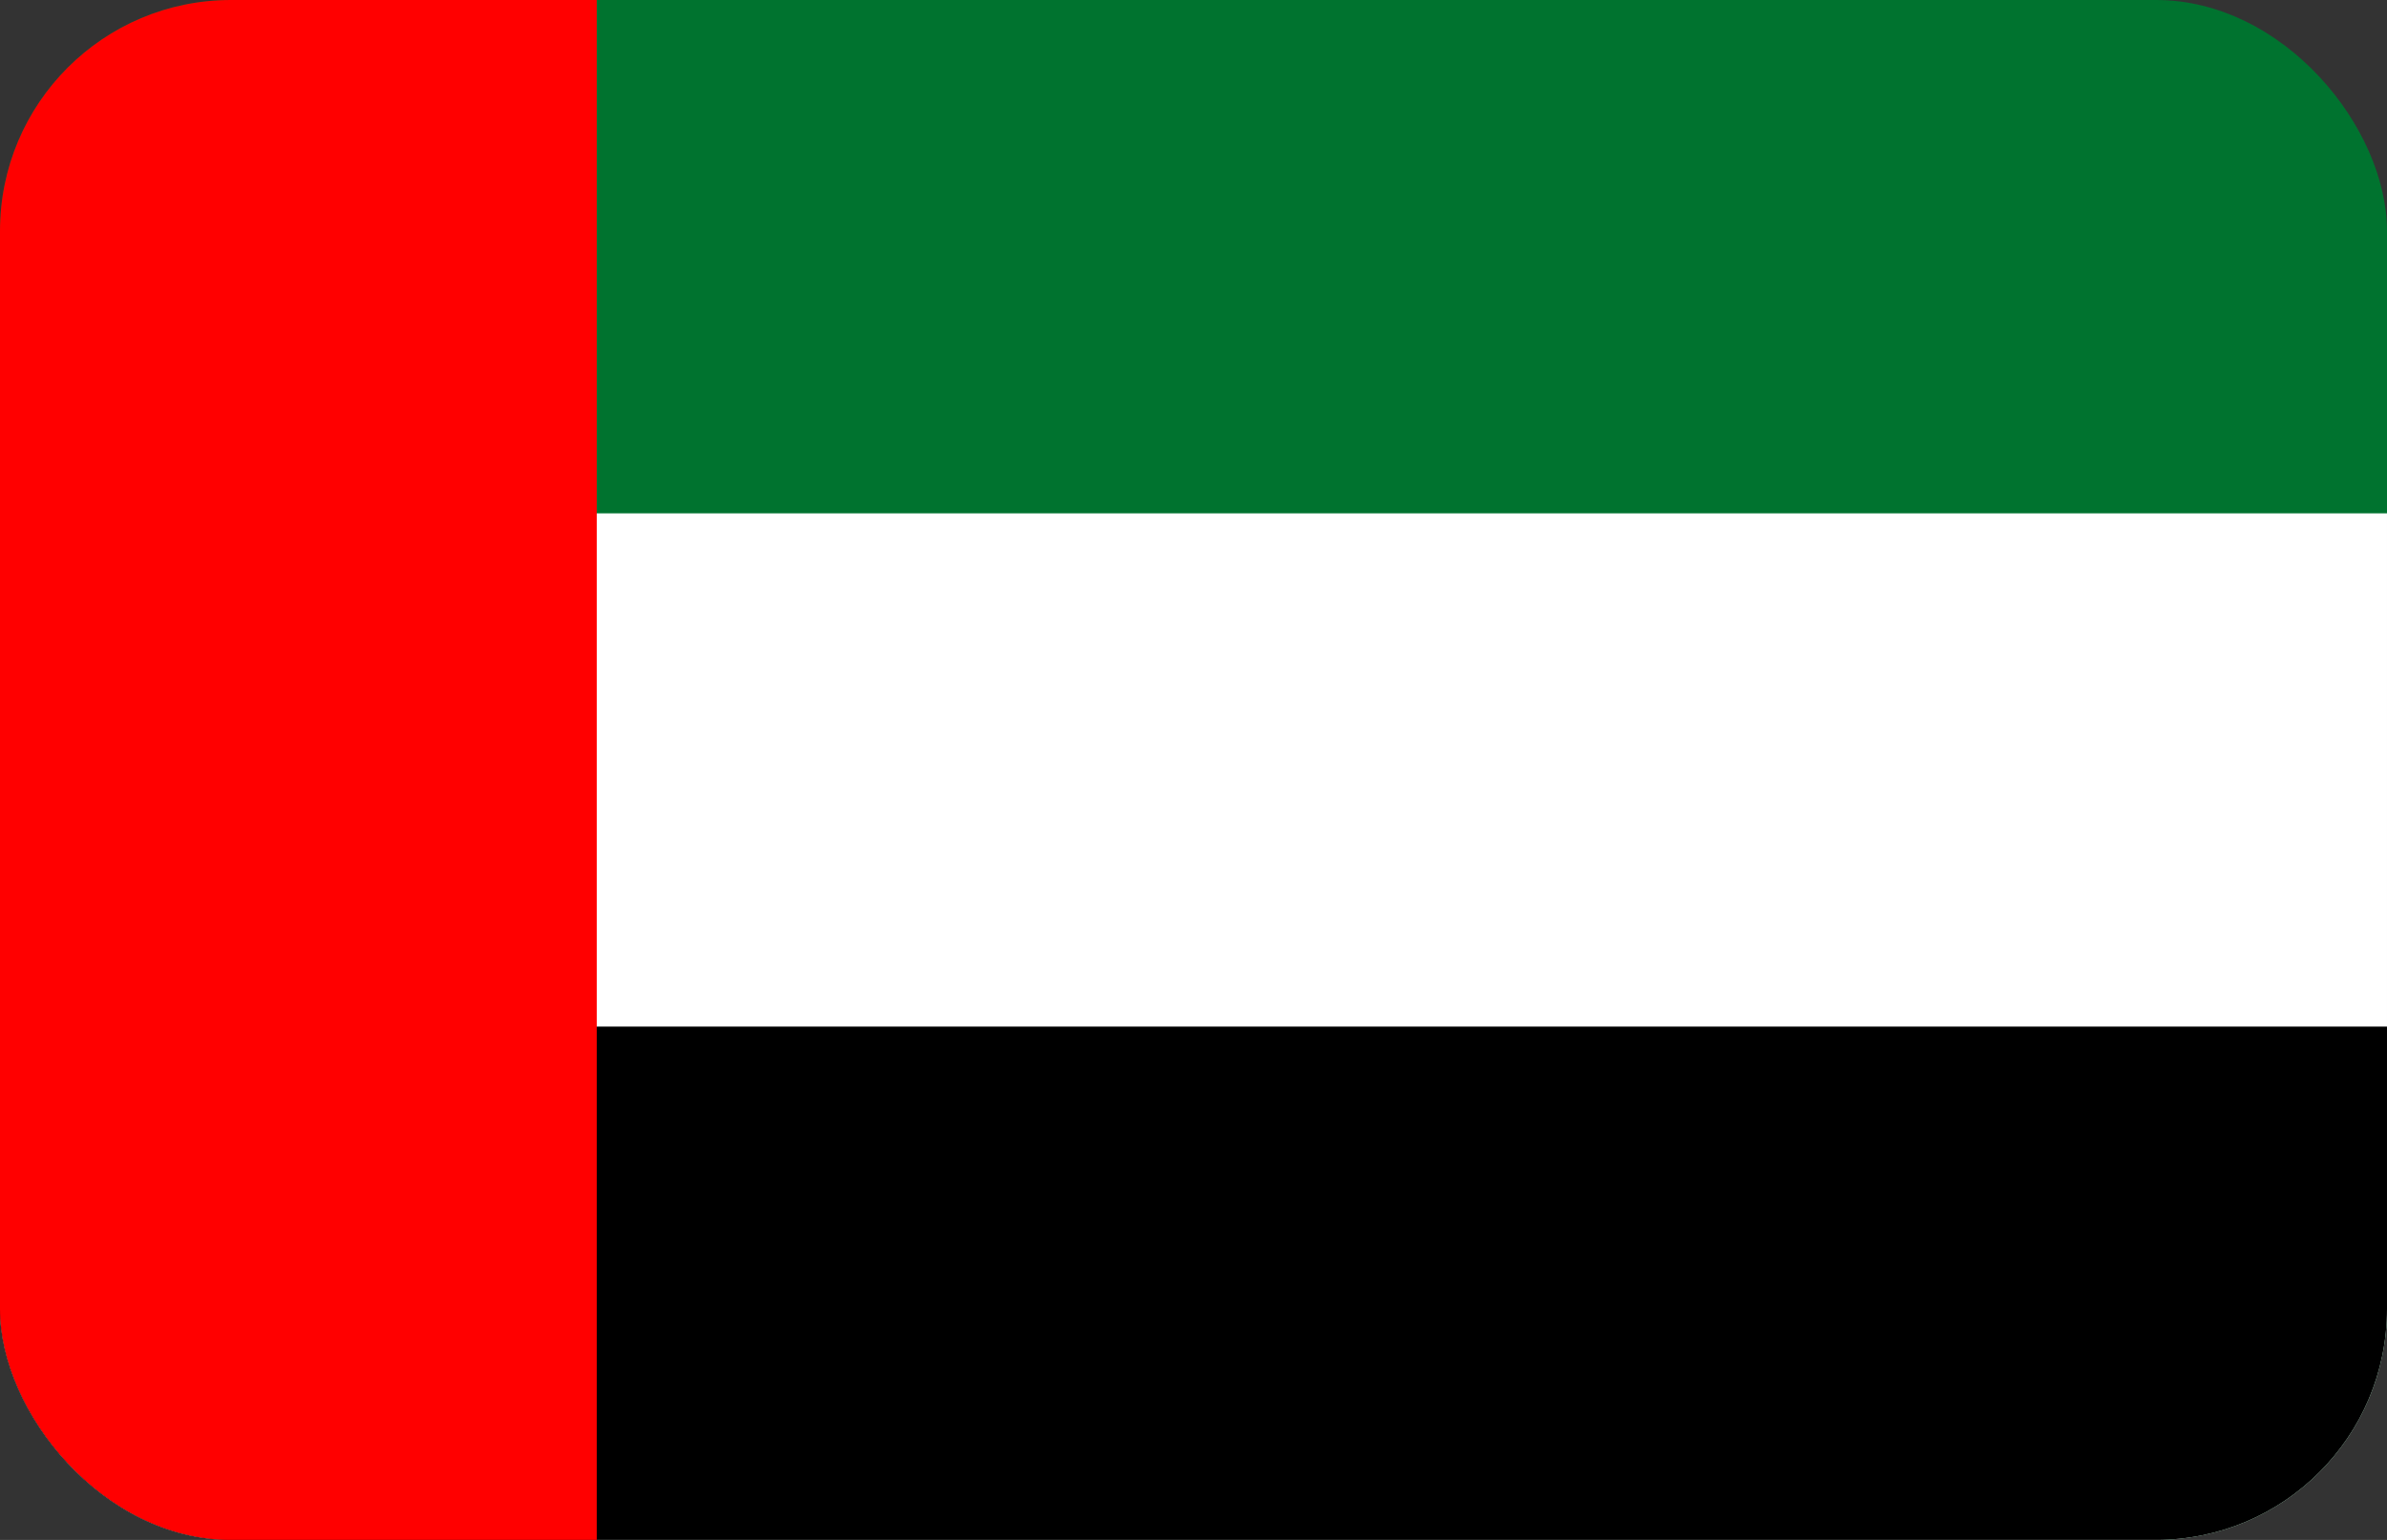<svg width="31" height="20" viewBox="0 0 31 20" fill="none" xmlns="http://www.w3.org/2000/svg">
<rect x="0" y="0" width="31" height="20" fill="#333333" stroke="none"/>
<g clip-path="url(#clip0)">
<path d="M31 0H0V20H31V0Z" fill="#00732F"/>
<path d="M31 6.667H0V20H31V6.667Z" fill="white"/>
<path d="M31 13.333H0V20H31V13.333Z" fill="black"/>
<path d="M7.75 0H0V20H7.75V0Z" fill="#FF0000"/>
</g>
<defs>
<clipPath id="clip0">
<rect width="31" height="20" rx="3" fill="white"/>
</clipPath>
</defs>
</svg>
